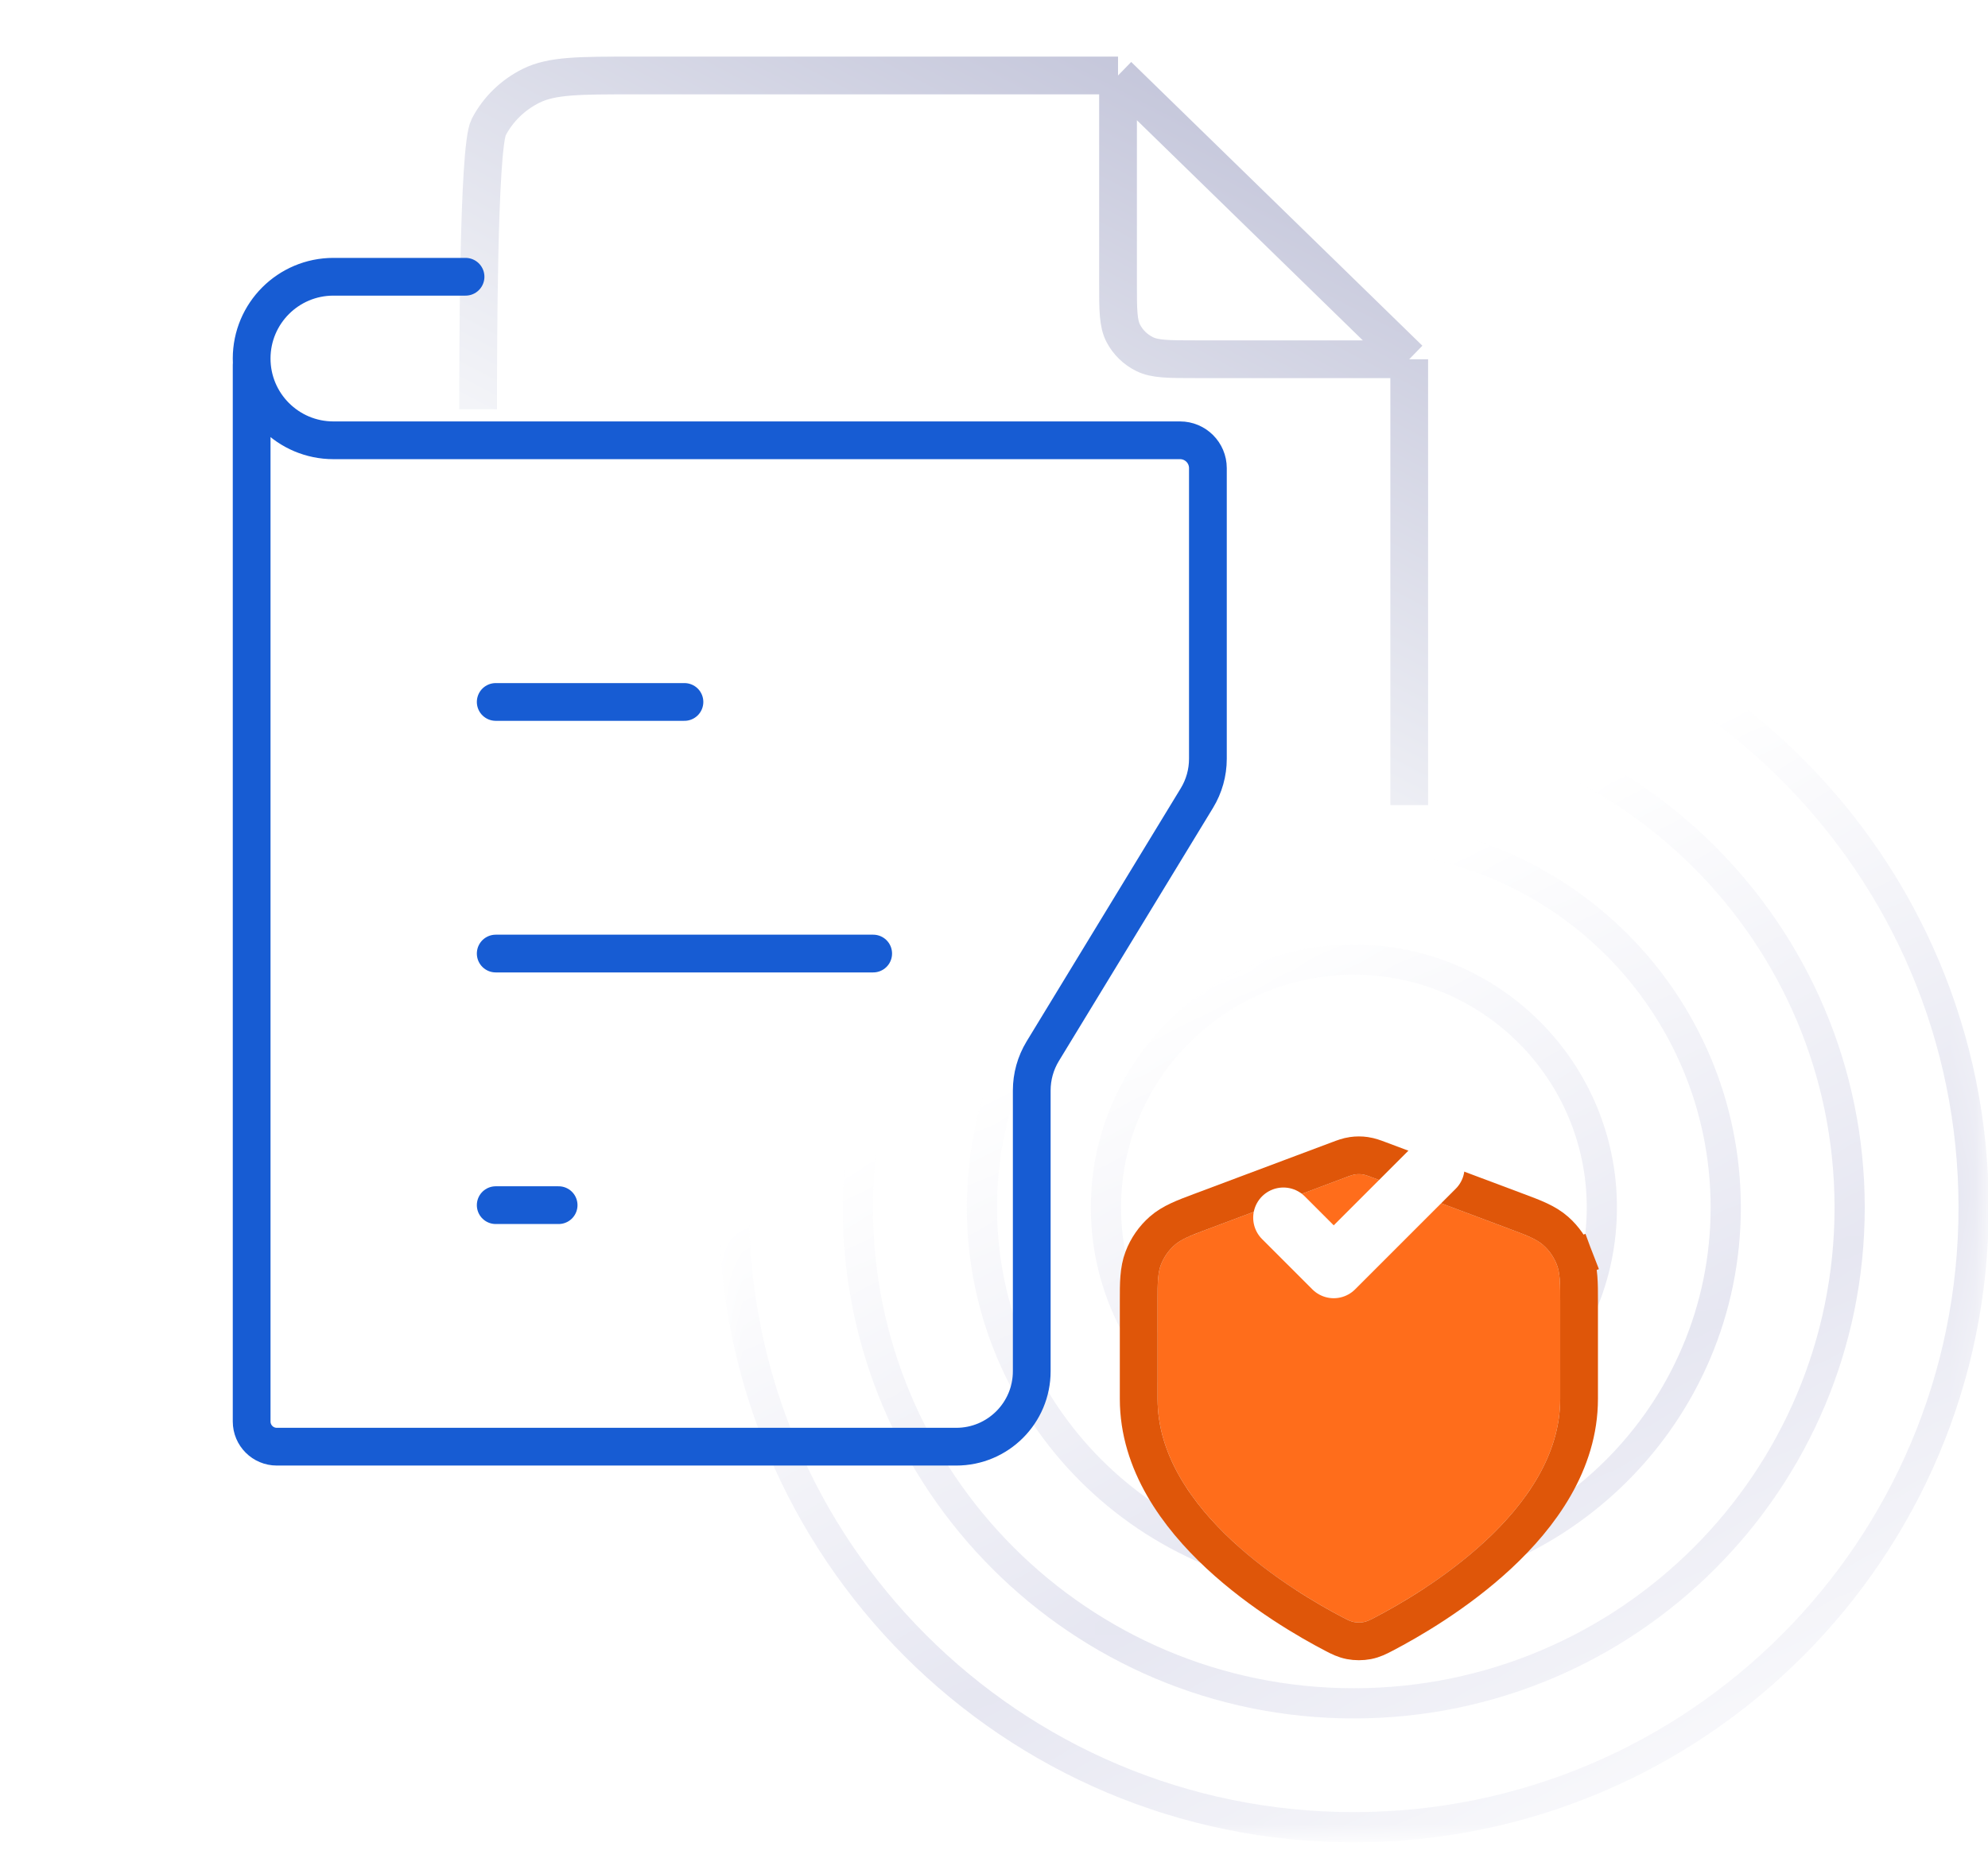 <svg width="79" height="74" viewBox="0 0 79 74" fill="none" xmlns="http://www.w3.org/2000/svg">
<mask id="mask0_3173_2429" style="mask-type:alpha" maskUnits="userSpaceOnUse" x="28" y="23" width="51" height="50">
<path d="M78.799 23H28.799V73H78.799V23Z" fill="url(#paint0_linear_3173_2429)"/>
</mask>
<g mask="url(#mask0_3173_2429)">
<path fill-rule="evenodd" clip-rule="evenodd" d="M29.764 47.996C29.764 34.725 40.524 23.966 53.797 23.966C67.069 23.966 77.829 34.725 77.829 47.996C77.829 61.267 67.069 72.025 53.797 72.025C40.524 72.025 29.764 61.267 29.764 47.996ZM53.797 22.766C39.861 22.766 28.564 34.062 28.564 47.996C28.564 61.93 39.861 73.225 53.797 73.225C67.732 73.225 79.029 61.93 79.029 47.996C79.029 34.062 67.732 22.766 53.797 22.766ZM34.69 47.997C34.69 37.446 43.244 28.893 53.796 28.893C64.348 28.893 72.902 37.446 72.902 47.997C72.902 58.548 64.348 67.101 53.796 67.101C43.244 67.101 34.69 58.548 34.69 47.997ZM53.796 27.693C42.581 27.693 33.49 36.784 33.49 47.997C33.49 59.211 42.581 68.301 53.796 68.301C65.01 68.301 74.102 59.211 74.102 47.997C74.102 36.784 65.01 27.693 53.796 27.693ZM53.799 33.817C45.968 33.817 39.62 40.164 39.62 47.995C39.62 55.825 45.968 62.172 53.799 62.172C61.63 62.172 67.978 55.825 67.978 47.995C67.978 40.164 61.63 33.817 53.799 33.817ZM38.42 47.995C38.42 39.502 45.305 32.617 53.799 32.617C62.293 32.617 69.178 39.502 69.178 47.995C69.178 56.487 62.293 63.372 53.799 63.372C45.305 63.372 38.42 56.487 38.42 47.995ZM44.549 47.994C44.549 42.884 48.692 38.742 53.802 38.742C58.913 38.742 63.055 42.884 63.055 47.994C63.055 53.103 58.913 57.246 53.802 57.246C48.692 57.246 44.549 53.103 44.549 47.994ZM53.802 37.542C48.029 37.542 43.349 42.221 43.349 47.994C43.349 53.766 48.029 58.446 53.802 58.446C59.575 58.446 64.255 53.766 64.255 47.994C64.255 42.221 59.575 37.542 53.802 37.542Z" fill="#C5C6DF"/>
</g>
<path d="M44.429 3H25.171C23.011 3 21.931 3 21.106 3.41C20.38 3.77 19.79 4.345 19.42 5.053C19 5.857 19 14.159 19 16.265M44.429 3L56 14.278M44.429 3V11.27C44.429 12.323 44.429 12.849 44.639 13.252C44.824 13.605 45.119 13.893 45.482 14.073C45.894 14.278 46.434 14.278 47.514 14.278H56M56 14.278V32" stroke="url(#paint1_linear_3173_2429)" stroke-width="1.5"/>
<path d="M18.5 11H13.25C11.455 11 10 12.455 10 14.25V14.25C10 16.045 11.455 17.5 13.25 17.5H46.893C47.505 17.5 48 17.995 48 18.607V30.159C48 30.709 47.849 31.249 47.563 31.719L41.437 41.781C41.151 42.251 41 42.791 41 43.341V54.5C41 56.157 39.657 57.5 38 57.5H11C10.448 57.5 10 57.052 10 56.5V14.5" stroke="#175CD3" stroke-width="1.5" stroke-linecap="round"/>
<g filter="url(#filter0_dddi_3173_2429)">
<path d="M53.359 57.083C53.564 57.19 53.667 57.243 53.809 57.271C53.92 57.292 54.08 57.292 54.191 57.271C54.333 57.243 54.436 57.19 54.641 57.083C56.54 56.093 62 52.861 62 48.4V44.617C62 43.818 62 43.418 61.869 43.075C61.754 42.771 61.566 42.5 61.322 42.285C61.047 42.042 60.672 41.902 59.924 41.621L54.562 39.61C54.354 39.532 54.25 39.493 54.143 39.478C54.048 39.464 53.952 39.464 53.857 39.478C53.75 39.493 53.646 39.532 53.438 39.61L48.076 41.621C47.328 41.902 46.953 42.042 46.678 42.285C46.434 42.5 46.246 42.771 46.131 43.075C46 43.418 46 43.818 46 44.617V48.4C46 52.861 51.46 56.093 53.359 57.083Z" fill="#FF6D1B"/>
<path d="M53.012 57.748C53.024 57.754 53.035 57.76 53.047 57.766C53.221 57.857 53.414 57.958 53.666 58.007C53.871 58.047 54.129 58.047 54.334 58.007C54.586 57.958 54.779 57.857 54.953 57.766C54.965 57.76 54.976 57.754 54.988 57.748C55.964 57.24 57.87 56.148 59.543 54.593C61.2 53.052 62.75 50.943 62.75 48.4V44.617C62.75 44.576 62.75 44.536 62.75 44.496C62.751 43.816 62.751 43.283 62.57 42.808L61.869 43.075L62.57 42.808C62.411 42.39 62.153 42.018 61.818 41.723C61.437 41.386 60.937 41.2 60.301 40.962C60.263 40.947 60.225 40.933 60.187 40.919L54.825 38.908C54.812 38.903 54.798 38.898 54.784 38.893C54.618 38.83 54.44 38.763 54.25 38.736C54.084 38.712 53.916 38.712 53.75 38.736C53.56 38.763 53.382 38.83 53.216 38.893C53.202 38.898 53.188 38.903 53.175 38.908L47.813 40.919C47.775 40.933 47.737 40.947 47.699 40.962C47.063 41.2 46.563 41.386 46.182 41.723C45.847 42.018 45.589 42.39 45.43 42.808C45.249 43.283 45.249 43.816 45.25 44.496C45.25 44.536 45.25 44.576 45.25 44.617V48.4C45.25 50.943 46.8 53.052 48.457 54.593C50.13 56.148 52.036 57.24 53.012 57.748Z" stroke="#DF5609" stroke-width="1.5" stroke-linecap="round"/>
</g>
<path d="M51 48.399L53 50.399L57 46.399" stroke="white" stroke-width="2.4" stroke-linecap="round" stroke-linejoin="round"/>
<path d="M19.699 27.9H27.199M19.699 37.9H34.699M19.699 47.9H22.199" stroke="#175CD3" stroke-width="1.5" stroke-linecap="round"/>
<defs>
<filter id="filter0_dddi_3173_2429" x="36.099" y="33.168" width="35.801" height="37.619" filterUnits="userSpaceOnUse" color-interpolation-filters="sRGB">
<feFlood flood-opacity="0" result="BackgroundImageFix"/>
<feColorMatrix in="SourceAlpha" type="matrix" values="0 0 0 0 0 0 0 0 0 0 0 0 0 0 0 0 0 0 127 0" result="hardAlpha"/>
<feMorphology radius="4.8" operator="dilate" in="SourceAlpha" result="effect1_dropShadow_3173_2429"/>
<feOffset/>
<feColorMatrix type="matrix" values="0 0 0 0 1 0 0 0 0 0.427 0 0 0 0 0.106 0 0 0 0.15 0"/>
<feBlend mode="normal" in2="BackgroundImageFix" result="effect1_dropShadow_3173_2429"/>
<feColorMatrix in="SourceAlpha" type="matrix" values="0 0 0 0 0 0 0 0 0 0 0 0 0 0 0 0 0 0 127 0" result="hardAlpha"/>
<feOffset dy="1.2"/>
<feGaussianBlur stdDeviation="1.2"/>
<feColorMatrix type="matrix" values="0 0 0 0 0.161 0 0 0 0 0.063 0 0 0 0 0.031 0 0 0 0.15 0"/>
<feBlend mode="normal" in2="effect1_dropShadow_3173_2429" result="effect2_dropShadow_3173_2429"/>
<feColorMatrix in="SourceAlpha" type="matrix" values="0 0 0 0 0 0 0 0 0 0 0 0 0 0 0 0 0 0 127 0" result="hardAlpha"/>
<feOffset dy="3.6"/>
<feGaussianBlur stdDeviation="4.2"/>
<feColorMatrix type="matrix" values="0 0 0 0 0.161 0 0 0 0 0.063 0 0 0 0 0.031 0 0 0 0.08 0"/>
<feBlend mode="normal" in2="effect2_dropShadow_3173_2429" result="effect3_dropShadow_3173_2429"/>
<feBlend mode="normal" in="SourceGraphic" in2="effect3_dropShadow_3173_2429" result="shape"/>
<feColorMatrix in="SourceAlpha" type="matrix" values="0 0 0 0 0 0 0 0 0 0 0 0 0 0 0 0 0 0 127 0" result="hardAlpha"/>
<feOffset dy="2.4"/>
<feGaussianBlur stdDeviation="1.2"/>
<feComposite in2="hardAlpha" operator="arithmetic" k2="-1" k3="1"/>
<feColorMatrix type="matrix" values="0 0 0 0 1 0 0 0 0 0.831 0 0 0 0 0.737 0 0 0 0.5 0"/>
<feBlend mode="normal" in2="shape" result="effect4_innerShadow_3173_2429"/>
</filter>
<linearGradient id="paint0_linear_3173_2429" x1="51.473" y1="36.953" x2="70.078" y2="73" gradientUnits="userSpaceOnUse">
<stop stop-color="#778AEB" stop-opacity="0"/>
<stop offset="0.526" stop-color="#5795E9" stop-opacity="0.433"/>
<stop offset="1" stop-color="#3AA0E8" stop-opacity="0.04"/>
</linearGradient>
<linearGradient id="paint1_linear_3173_2429" x1="54.159" y1="0.583" x2="40.121" y2="27.327" gradientUnits="userSpaceOnUse">
<stop stop-color="#BABCD4"/>
<stop offset="1" stop-color="#F3F4F8"/>
</linearGradient>
</defs>
</svg>
